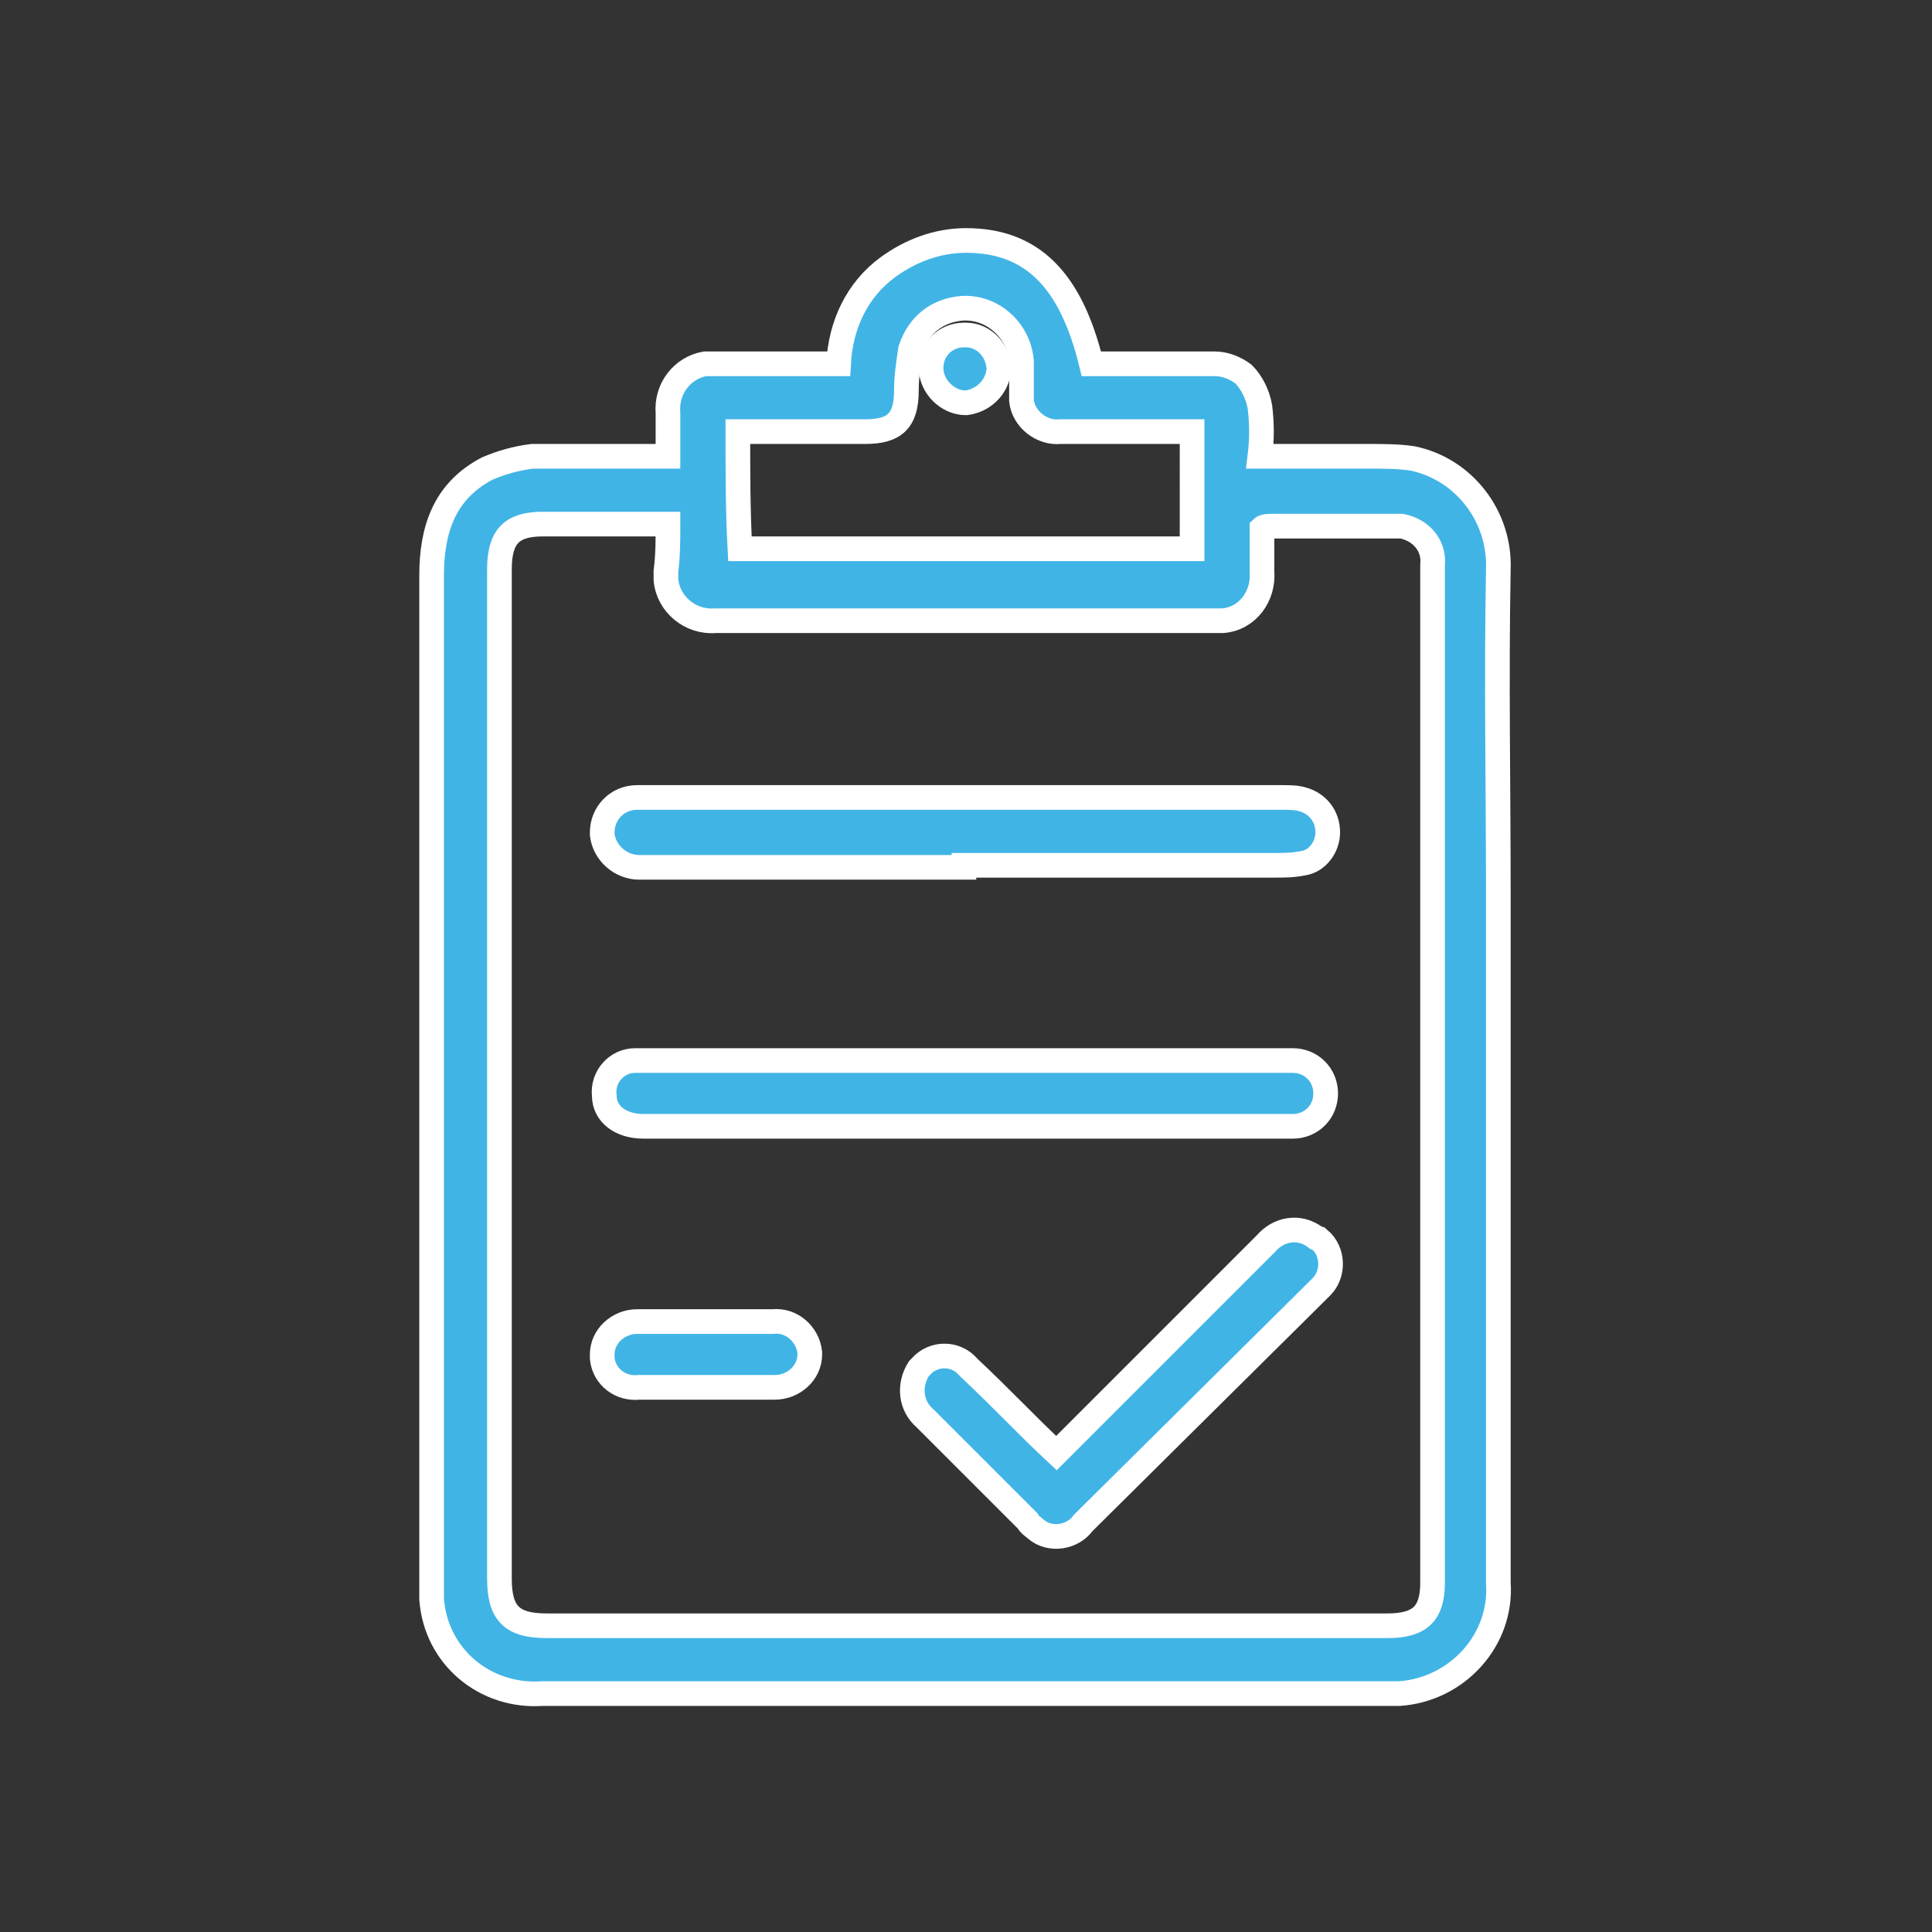<?xml version="1.0" encoding="UTF-8"?> <!-- Generator: Adobe Illustrator 25.2.3, SVG Export Plug-In . SVG Version: 6.00 Build 0) --> <svg xmlns="http://www.w3.org/2000/svg" xmlns:xlink="http://www.w3.org/1999/xlink" id="Capa_1" x="0px" y="0px" viewBox="0 0 94 94" style="enable-background:new 0 0 94 94;" xml:space="preserve"><rect x="0" y="0" width="94" height="94" fill="#333333" stroke="none"/> <style type="text/css"> .st0{fill:#41B4E6;stroke:#FFFFFF;stroke-width:1.2;stroke-miterlimit:10;} </style> <path class="st0" d="M32.5,22.2c0-0.8,0-1.5,0-2.1c-0.1-1.2,0.7-2.2,1.8-2.4c0.2,0,0.4,0,0.6,0h5.9c0.1-1.9,0.9-3.6,2.4-4.7 c1.1-0.8,2.4-1.3,3.8-1.3c3.2,0,5.1,1.9,6.1,6c2,0,4,0,6,0c0.5,0,1,0.2,1.4,0.5c0.4,0.4,0.7,1,0.8,1.6c0.1,0.8,0.1,1.6,0,2.4h5.2 c0.8,0,1.5,0,2.2,0.1c2.5,0.5,4.3,2.8,4.2,5.4c-0.1,5.3,0,10.6,0,15.8c0,11.2,0,22.3,0,33.5c0.2,2.8-2,5.2-4.8,5.4 c-0.2,0-0.4,0-0.6,0H26.4c-2.8,0.2-5.2-1.8-5.4-4.6c0-0.3,0-0.6,0-0.9c0-16.3,0-32.6,0-48.9c0-2.2,0.6-4.1,2.7-5.2 c0.7-0.3,1.4-0.5,2.2-0.6C28.1,22.2,30.2,22.2,32.5,22.2z M32.5,25.5h-6.1c-1.5,0-2.1,0.6-2.1,2.2c0,16.4,0,32.7,0,49.1 c0,1.7,0.6,2.3,2.3,2.3h40.9c1.6,0,2.2-0.6,2.2-2.1c0-5.8,0-11.6,0-17.4c0-10.7,0-21.4,0-32.1c0.1-0.9-0.5-1.7-1.5-1.9 c-0.1,0-0.3,0-0.4,0h-5.9c-0.2,0-0.4,0-0.5,0.1c0,0.7,0,1.4,0,2.1c0.1,1.2-0.7,2.3-1.9,2.4c-0.2,0-0.3,0-0.5,0c-8,0-16.1,0-24.2,0 c-1.2,0.1-2.3-0.8-2.4-2c0-0.1,0-0.3,0-0.4C32.5,27,32.5,26.3,32.5,25.5L32.5,25.5z M36,26.7h22V21h-0.9c-1.8,0-3.7,0-5.5,0 c-0.9,0.1-1.8-0.6-1.9-1.5c0-0.1,0-0.3,0-0.4c0-0.5,0-1,0-1.5c-0.1-1.5-1.4-2.7-2.9-2.6c-1.2,0.1-2.1,0.8-2.5,2 c-0.1,0.7-0.2,1.3-0.2,2c0,1.5-0.6,2-2,2h-5.5c-0.2,0-0.5,0-0.7,0C35.9,23,35.9,24.8,36,26.7L36,26.7z"></path> <path class="st0" d="M46.9,42.2H31.1c-0.9,0-1.7-0.7-1.8-1.6c0,0,0,0,0-0.1c0-0.9,0.7-1.7,1.7-1.7c0,0,0.1,0,0.1,0 c2.3,0,4.6,0,6.8,0h24.5c0.3,0,0.7,0,1,0.1c0.7,0.2,1.2,0.8,1.2,1.6c0,0.7-0.5,1.4-1.2,1.5c-0.5,0.1-0.9,0.1-1.4,0.1H46.9z"></path> <path class="st0" d="M47.1,51.6h15.8c0.9,0,1.6,0.7,1.6,1.6s-0.7,1.6-1.6,1.6c0,0,0,0,0,0H31.3c-1.1,0-1.9-0.6-1.9-1.5 c-0.1-0.9,0.6-1.7,1.5-1.7c0.1,0,0.2,0,0.3,0c2.1,0,4.3,0,6.4,0H47.1z"></path> <path class="st0" d="M51.4,70.7l2.8-2.8l7.4-7.4c0.6-0.7,1.6-0.9,2.4-0.3c0.1,0,0.1,0.1,0.2,0.1c0.7,0.6,0.7,1.7,0.1,2.3 c-0.1,0.1-0.1,0.1-0.2,0.2L52.7,74.1c-0.5,0.7-1.6,0.9-2.3,0.3c-0.1-0.1-0.3-0.2-0.4-0.4c-1.7-1.7-3.3-3.3-5-5 c-0.7-0.6-0.8-1.6-0.3-2.4c0,0,0.1-0.1,0.1-0.1c0.6-0.7,1.7-0.7,2.3,0c0,0,0.1,0.1,0.1,0.1C48.7,68,50,69.4,51.4,70.7z"></path> <path class="st0" d="M34.4,67.5h-3.3c-0.9,0.1-1.7-0.5-1.8-1.4c0-0.1,0-0.1,0-0.2c0-0.9,0.8-1.6,1.7-1.6c0,0,0.1,0,0.1,0 c2.2,0,4.3,0,6.5,0c0.9-0.1,1.7,0.6,1.8,1.5c0,0,0,0.1,0,0.1c0,0.9-0.8,1.6-1.7,1.6c0,0-0.1,0-0.1,0C36.6,67.5,35.5,67.5,34.4,67.5 L34.4,67.5z"></path> <path class="st0" d="M45.3,17.9c0-0.9,0.7-1.6,1.6-1.6c0,0,0,0,0.1,0c0.9,0,1.6,0.8,1.6,1.7c0,0,0,0,0,0c-0.1,0.9-0.8,1.5-1.6,1.6 C46.1,19.6,45.3,18.8,45.3,17.9C45.3,17.9,45.3,17.9,45.3,17.9z"></path> </svg> 